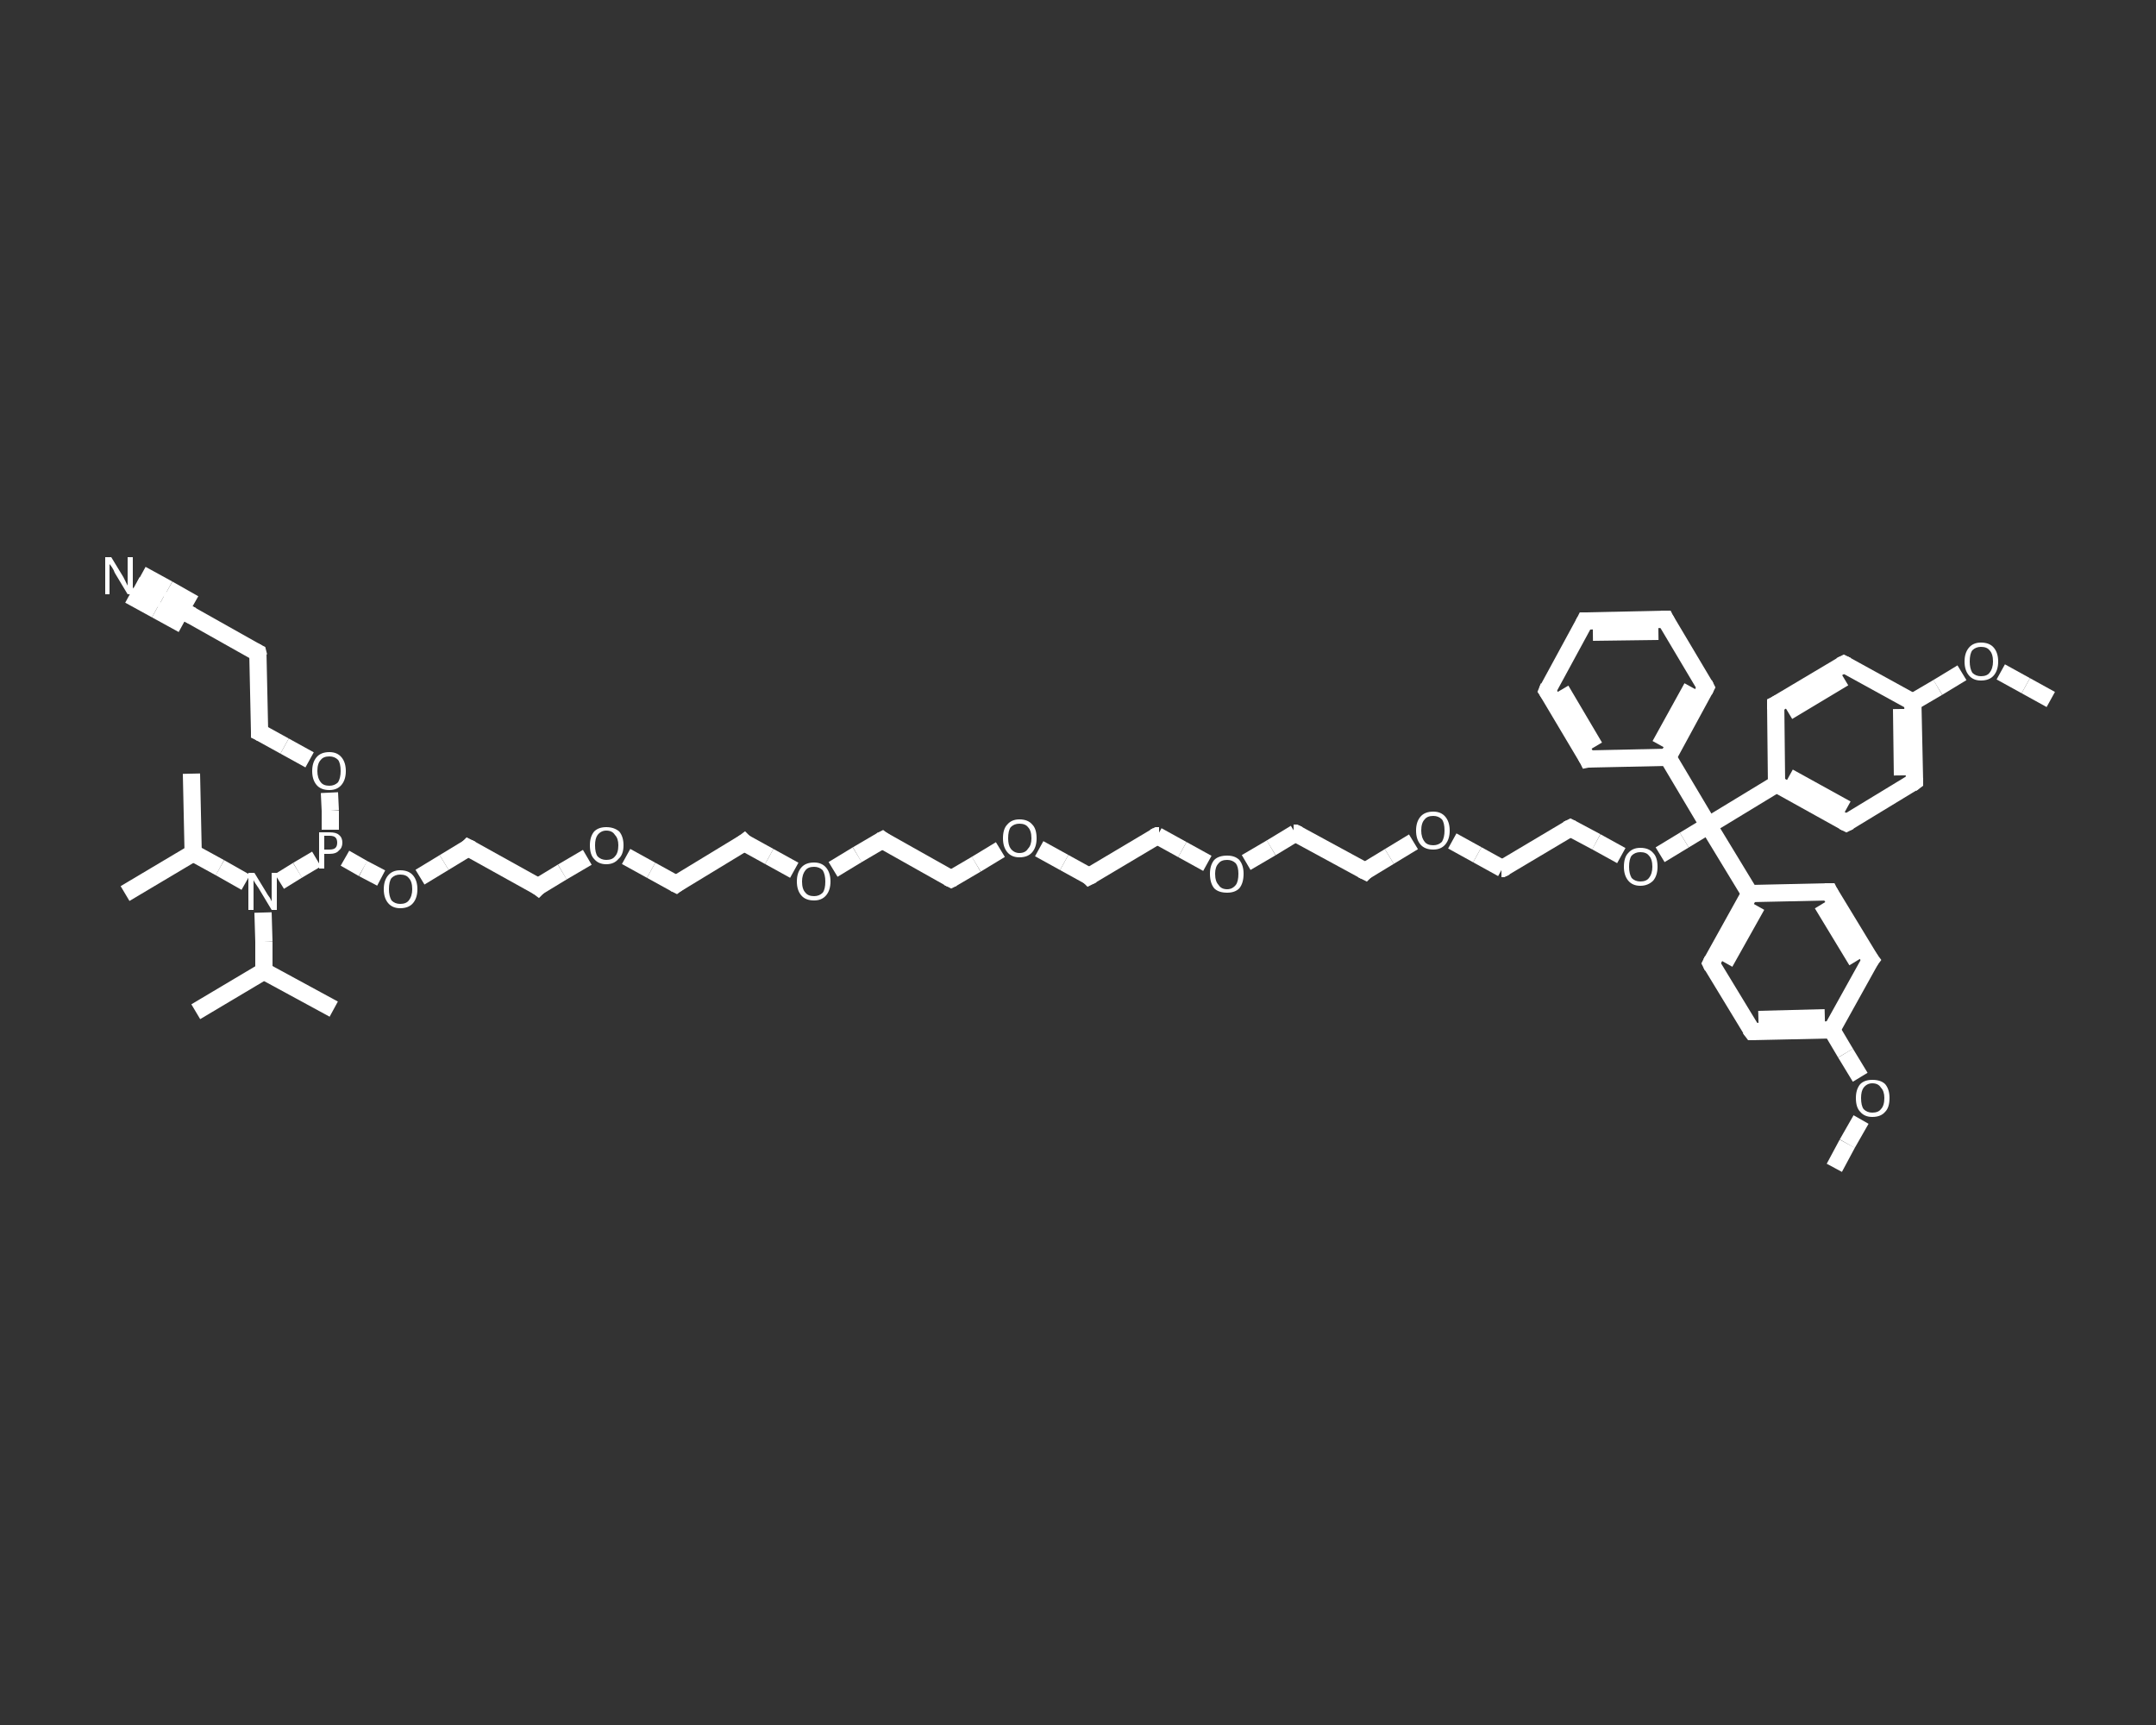 <?xml version='1.0' encoding='iso-8859-1'?>
<svg version='1.1' baseProfile='full'
              xmlns='http://www.w3.org/2000/svg'
                      xmlns:rdkit='http://www.rdkit.org/xml'
                      xmlns:xlink='http://www.w3.org/1999/xlink'
                  xml:space='preserve'
width='250px' height='200px' viewBox='0 0 250 200'>
<rect x="0" y="0" width="250" height="200" fill="#333333" stroke="none"/>
<!-- END OF HEADER -->
<rect style='opacity:1.0;fill:transparent;stroke:none' width='250.0' height='200.0' x='0.0' y='0.0'> </rect>
<path class='bond-0 atom-0 atom-1' d='M 212.7,135.4 L 214.2,132.6' style='fill:none;fill-rule:evenodd;stroke:#FFFFFF;stroke-width:2.0px;stroke-linecap:butt;stroke-linejoin:miter;stroke-opacity:1' />
<path class='bond-0 atom-0 atom-1' d='M 214.2,132.6 L 215.8,129.8' style='fill:none;fill-rule:evenodd;stroke:#FFFFFF;stroke-width:2.0px;stroke-linecap:butt;stroke-linejoin:miter;stroke-opacity:1' />
<path class='bond-1 atom-1 atom-2' d='M 215.7,124.9 L 214.0,122.1' style='fill:none;fill-rule:evenodd;stroke:#FFFFFF;stroke-width:2.0px;stroke-linecap:butt;stroke-linejoin:miter;stroke-opacity:1' />
<path class='bond-1 atom-1 atom-2' d='M 214.0,122.1 L 212.4,119.4' style='fill:none;fill-rule:evenodd;stroke:#FFFFFF;stroke-width:2.0px;stroke-linecap:butt;stroke-linejoin:miter;stroke-opacity:1' />
<path class='bond-2 atom-2 atom-3' d='M 212.4,119.4 L 203.2,119.6' style='fill:none;fill-rule:evenodd;stroke:#FFFFFF;stroke-width:2.0px;stroke-linecap:butt;stroke-linejoin:miter;stroke-opacity:1' />
<path class='bond-2 atom-2 atom-3' d='M 211.6,118.0 L 203.9,118.2' style='fill:none;fill-rule:evenodd;stroke:#FFFFFF;stroke-width:2.0px;stroke-linecap:butt;stroke-linejoin:miter;stroke-opacity:1' />
<path class='bond-3 atom-3 atom-4' d='M 203.2,119.6 L 198.4,111.7' style='fill:none;fill-rule:evenodd;stroke:#FFFFFF;stroke-width:2.0px;stroke-linecap:butt;stroke-linejoin:miter;stroke-opacity:1' />
<path class='bond-4 atom-4 atom-5' d='M 198.4,111.7 L 202.9,103.6' style='fill:none;fill-rule:evenodd;stroke:#FFFFFF;stroke-width:2.0px;stroke-linecap:butt;stroke-linejoin:miter;stroke-opacity:1' />
<path class='bond-4 atom-4 atom-5' d='M 200.0,111.6 L 203.7,105.0' style='fill:none;fill-rule:evenodd;stroke:#FFFFFF;stroke-width:2.0px;stroke-linecap:butt;stroke-linejoin:miter;stroke-opacity:1' />
<path class='bond-5 atom-5 atom-6' d='M 202.9,103.6 L 198.1,95.7' style='fill:none;fill-rule:evenodd;stroke:#FFFFFF;stroke-width:2.0px;stroke-linecap:butt;stroke-linejoin:miter;stroke-opacity:1' />
<path class='bond-6 atom-6 atom-7' d='M 198.1,95.7 L 195.3,97.4' style='fill:none;fill-rule:evenodd;stroke:#FFFFFF;stroke-width:2.0px;stroke-linecap:butt;stroke-linejoin:miter;stroke-opacity:1' />
<path class='bond-6 atom-6 atom-7' d='M 195.3,97.4 L 192.5,99.1' style='fill:none;fill-rule:evenodd;stroke:#FFFFFF;stroke-width:2.0px;stroke-linecap:butt;stroke-linejoin:miter;stroke-opacity:1' />
<path class='bond-7 atom-7 atom-8' d='M 188.0,99.2 L 185.1,97.6' style='fill:none;fill-rule:evenodd;stroke:#FFFFFF;stroke-width:2.0px;stroke-linecap:butt;stroke-linejoin:miter;stroke-opacity:1' />
<path class='bond-7 atom-7 atom-8' d='M 185.1,97.6 L 182.1,96.0' style='fill:none;fill-rule:evenodd;stroke:#FFFFFF;stroke-width:2.0px;stroke-linecap:butt;stroke-linejoin:miter;stroke-opacity:1' />
<path class='bond-8 atom-8 atom-9' d='M 182.1,96.0 L 174.2,100.7' style='fill:none;fill-rule:evenodd;stroke:#FFFFFF;stroke-width:2.0px;stroke-linecap:butt;stroke-linejoin:miter;stroke-opacity:1' />
<path class='bond-9 atom-9 atom-10' d='M 174.2,100.7 L 171.3,99.1' style='fill:none;fill-rule:evenodd;stroke:#FFFFFF;stroke-width:2.0px;stroke-linecap:butt;stroke-linejoin:miter;stroke-opacity:1' />
<path class='bond-9 atom-9 atom-10' d='M 171.3,99.1 L 168.4,97.5' style='fill:none;fill-rule:evenodd;stroke:#FFFFFF;stroke-width:2.0px;stroke-linecap:butt;stroke-linejoin:miter;stroke-opacity:1' />
<path class='bond-10 atom-10 atom-11' d='M 163.9,97.6 L 161.1,99.3' style='fill:none;fill-rule:evenodd;stroke:#FFFFFF;stroke-width:2.0px;stroke-linecap:butt;stroke-linejoin:miter;stroke-opacity:1' />
<path class='bond-10 atom-10 atom-11' d='M 161.1,99.3 L 158.3,101.0' style='fill:none;fill-rule:evenodd;stroke:#FFFFFF;stroke-width:2.0px;stroke-linecap:butt;stroke-linejoin:miter;stroke-opacity:1' />
<path class='bond-11 atom-11 atom-12' d='M 158.3,101.0 L 150.2,96.6' style='fill:none;fill-rule:evenodd;stroke:#FFFFFF;stroke-width:2.0px;stroke-linecap:butt;stroke-linejoin:miter;stroke-opacity:1' />
<path class='bond-12 atom-12 atom-13' d='M 150.2,96.6 L 147.4,98.3' style='fill:none;fill-rule:evenodd;stroke:#FFFFFF;stroke-width:2.0px;stroke-linecap:butt;stroke-linejoin:miter;stroke-opacity:1' />
<path class='bond-12 atom-12 atom-13' d='M 147.4,98.3 L 144.5,100.0' style='fill:none;fill-rule:evenodd;stroke:#FFFFFF;stroke-width:2.0px;stroke-linecap:butt;stroke-linejoin:miter;stroke-opacity:1' />
<path class='bond-13 atom-13 atom-14' d='M 140.0,100.1 L 137.1,98.5' style='fill:none;fill-rule:evenodd;stroke:#FFFFFF;stroke-width:2.0px;stroke-linecap:butt;stroke-linejoin:miter;stroke-opacity:1' />
<path class='bond-13 atom-13 atom-14' d='M 137.1,98.5 L 134.2,96.9' style='fill:none;fill-rule:evenodd;stroke:#FFFFFF;stroke-width:2.0px;stroke-linecap:butt;stroke-linejoin:miter;stroke-opacity:1' />
<path class='bond-14 atom-14 atom-15' d='M 134.2,96.9 L 126.3,101.6' style='fill:none;fill-rule:evenodd;stroke:#FFFFFF;stroke-width:2.0px;stroke-linecap:butt;stroke-linejoin:miter;stroke-opacity:1' />
<path class='bond-15 atom-15 atom-16' d='M 126.3,101.6 L 123.4,100.0' style='fill:none;fill-rule:evenodd;stroke:#FFFFFF;stroke-width:2.0px;stroke-linecap:butt;stroke-linejoin:miter;stroke-opacity:1' />
<path class='bond-15 atom-15 atom-16' d='M 123.4,100.0 L 120.5,98.4' style='fill:none;fill-rule:evenodd;stroke:#FFFFFF;stroke-width:2.0px;stroke-linecap:butt;stroke-linejoin:miter;stroke-opacity:1' />
<path class='bond-16 atom-16 atom-17' d='M 116.0,98.5 L 113.2,100.2' style='fill:none;fill-rule:evenodd;stroke:#FFFFFF;stroke-width:2.0px;stroke-linecap:butt;stroke-linejoin:miter;stroke-opacity:1' />
<path class='bond-16 atom-16 atom-17' d='M 113.2,100.2 L 110.3,101.9' style='fill:none;fill-rule:evenodd;stroke:#FFFFFF;stroke-width:2.0px;stroke-linecap:butt;stroke-linejoin:miter;stroke-opacity:1' />
<path class='bond-17 atom-17 atom-18' d='M 110.3,101.9 L 102.3,97.4' style='fill:none;fill-rule:evenodd;stroke:#FFFFFF;stroke-width:2.0px;stroke-linecap:butt;stroke-linejoin:miter;stroke-opacity:1' />
<path class='bond-18 atom-18 atom-19' d='M 102.3,97.4 L 99.4,99.1' style='fill:none;fill-rule:evenodd;stroke:#FFFFFF;stroke-width:2.0px;stroke-linecap:butt;stroke-linejoin:miter;stroke-opacity:1' />
<path class='bond-18 atom-18 atom-19' d='M 99.4,99.1 L 96.6,100.8' style='fill:none;fill-rule:evenodd;stroke:#FFFFFF;stroke-width:2.0px;stroke-linecap:butt;stroke-linejoin:miter;stroke-opacity:1' />
<path class='bond-19 atom-19 atom-20' d='M 92.1,100.9 L 89.2,99.3' style='fill:none;fill-rule:evenodd;stroke:#FFFFFF;stroke-width:2.0px;stroke-linecap:butt;stroke-linejoin:miter;stroke-opacity:1' />
<path class='bond-19 atom-19 atom-20' d='M 89.2,99.3 L 86.3,97.7' style='fill:none;fill-rule:evenodd;stroke:#FFFFFF;stroke-width:2.0px;stroke-linecap:butt;stroke-linejoin:miter;stroke-opacity:1' />
<path class='bond-20 atom-20 atom-21' d='M 86.3,97.7 L 78.4,102.5' style='fill:none;fill-rule:evenodd;stroke:#FFFFFF;stroke-width:2.0px;stroke-linecap:butt;stroke-linejoin:miter;stroke-opacity:1' />
<path class='bond-21 atom-21 atom-22' d='M 78.4,102.5 L 75.5,100.9' style='fill:none;fill-rule:evenodd;stroke:#FFFFFF;stroke-width:2.0px;stroke-linecap:butt;stroke-linejoin:miter;stroke-opacity:1' />
<path class='bond-21 atom-21 atom-22' d='M 75.5,100.9 L 72.6,99.3' style='fill:none;fill-rule:evenodd;stroke:#FFFFFF;stroke-width:2.0px;stroke-linecap:butt;stroke-linejoin:miter;stroke-opacity:1' />
<path class='bond-22 atom-22 atom-23' d='M 68.1,99.4 L 65.2,101.1' style='fill:none;fill-rule:evenodd;stroke:#FFFFFF;stroke-width:2.0px;stroke-linecap:butt;stroke-linejoin:miter;stroke-opacity:1' />
<path class='bond-22 atom-22 atom-23' d='M 65.2,101.1 L 62.4,102.8' style='fill:none;fill-rule:evenodd;stroke:#FFFFFF;stroke-width:2.0px;stroke-linecap:butt;stroke-linejoin:miter;stroke-opacity:1' />
<path class='bond-23 atom-23 atom-24' d='M 62.4,102.8 L 54.3,98.3' style='fill:none;fill-rule:evenodd;stroke:#FFFFFF;stroke-width:2.0px;stroke-linecap:butt;stroke-linejoin:miter;stroke-opacity:1' />
<path class='bond-24 atom-24 atom-25' d='M 54.3,98.3 L 51.5,100.0' style='fill:none;fill-rule:evenodd;stroke:#FFFFFF;stroke-width:2.0px;stroke-linecap:butt;stroke-linejoin:miter;stroke-opacity:1' />
<path class='bond-24 atom-24 atom-25' d='M 51.5,100.0 L 48.7,101.7' style='fill:none;fill-rule:evenodd;stroke:#FFFFFF;stroke-width:2.0px;stroke-linecap:butt;stroke-linejoin:miter;stroke-opacity:1' />
<path class='bond-25 atom-25 atom-26' d='M 44.2,101.8 L 42.1,100.7' style='fill:none;fill-rule:evenodd;stroke:#FFFFFF;stroke-width:2.0px;stroke-linecap:butt;stroke-linejoin:miter;stroke-opacity:1' />
<path class='bond-25 atom-25 atom-26' d='M 42.1,100.7 L 40.0,99.5' style='fill:none;fill-rule:evenodd;stroke:#FFFFFF;stroke-width:2.0px;stroke-linecap:butt;stroke-linejoin:miter;stroke-opacity:1' />
<path class='bond-26 atom-26 atom-27' d='M 38.3,96.2 L 38.3,94.0' style='fill:none;fill-rule:evenodd;stroke:#FFFFFF;stroke-width:2.0px;stroke-linecap:butt;stroke-linejoin:miter;stroke-opacity:1' />
<path class='bond-26 atom-26 atom-27' d='M 38.3,94.0 L 38.2,91.9' style='fill:none;fill-rule:evenodd;stroke:#FFFFFF;stroke-width:2.0px;stroke-linecap:butt;stroke-linejoin:miter;stroke-opacity:1' />
<path class='bond-27 atom-27 atom-28' d='M 35.9,88.1 L 33.0,86.5' style='fill:none;fill-rule:evenodd;stroke:#FFFFFF;stroke-width:2.0px;stroke-linecap:butt;stroke-linejoin:miter;stroke-opacity:1' />
<path class='bond-27 atom-27 atom-28' d='M 33.0,86.5 L 30.1,84.9' style='fill:none;fill-rule:evenodd;stroke:#FFFFFF;stroke-width:2.0px;stroke-linecap:butt;stroke-linejoin:miter;stroke-opacity:1' />
<path class='bond-28 atom-28 atom-29' d='M 30.1,84.9 L 29.9,75.7' style='fill:none;fill-rule:evenodd;stroke:#FFFFFF;stroke-width:2.0px;stroke-linecap:butt;stroke-linejoin:miter;stroke-opacity:1' />
<path class='bond-29 atom-29 atom-30' d='M 29.9,75.7 L 21.9,71.2' style='fill:none;fill-rule:evenodd;stroke:#FFFFFF;stroke-width:2.0px;stroke-linecap:butt;stroke-linejoin:miter;stroke-opacity:1' />
<path class='bond-30 atom-30 atom-31' d='M 21.9,71.2 L 18.8,69.5' style='fill:none;fill-rule:evenodd;stroke:#FFFFFF;stroke-width:2.0px;stroke-linecap:butt;stroke-linejoin:miter;stroke-opacity:1' />
<path class='bond-30 atom-30 atom-31' d='M 18.8,69.5 L 15.7,67.8' style='fill:none;fill-rule:evenodd;stroke:#FFFFFF;stroke-width:2.0px;stroke-linecap:butt;stroke-linejoin:miter;stroke-opacity:1' />
<path class='bond-30 atom-30 atom-31' d='M 21.2,72.4 L 18.1,70.7' style='fill:none;fill-rule:evenodd;stroke:#FFFFFF;stroke-width:2.0px;stroke-linecap:butt;stroke-linejoin:miter;stroke-opacity:1' />
<path class='bond-30 atom-30 atom-31' d='M 18.1,70.7 L 15.0,69.0' style='fill:none;fill-rule:evenodd;stroke:#FFFFFF;stroke-width:2.0px;stroke-linecap:butt;stroke-linejoin:miter;stroke-opacity:1' />
<path class='bond-30 atom-30 atom-31' d='M 22.5,70.0 L 19.5,68.3' style='fill:none;fill-rule:evenodd;stroke:#FFFFFF;stroke-width:2.0px;stroke-linecap:butt;stroke-linejoin:miter;stroke-opacity:1' />
<path class='bond-30 atom-30 atom-31' d='M 19.5,68.3 L 16.4,66.6' style='fill:none;fill-rule:evenodd;stroke:#FFFFFF;stroke-width:2.0px;stroke-linecap:butt;stroke-linejoin:miter;stroke-opacity:1' />
<path class='bond-31 atom-26 atom-32' d='M 36.7,99.6 L 34.5,100.9' style='fill:none;fill-rule:evenodd;stroke:#FFFFFF;stroke-width:2.0px;stroke-linecap:butt;stroke-linejoin:miter;stroke-opacity:1' />
<path class='bond-31 atom-26 atom-32' d='M 34.5,100.9 L 32.4,102.2' style='fill:none;fill-rule:evenodd;stroke:#FFFFFF;stroke-width:2.0px;stroke-linecap:butt;stroke-linejoin:miter;stroke-opacity:1' />
<path class='bond-32 atom-32 atom-33' d='M 28.5,102.3 L 25.5,100.6' style='fill:none;fill-rule:evenodd;stroke:#FFFFFF;stroke-width:2.0px;stroke-linecap:butt;stroke-linejoin:miter;stroke-opacity:1' />
<path class='bond-32 atom-32 atom-33' d='M 25.5,100.6 L 22.4,98.9' style='fill:none;fill-rule:evenodd;stroke:#FFFFFF;stroke-width:2.0px;stroke-linecap:butt;stroke-linejoin:miter;stroke-opacity:1' />
<path class='bond-33 atom-33 atom-34' d='M 22.4,98.9 L 14.5,103.6' style='fill:none;fill-rule:evenodd;stroke:#FFFFFF;stroke-width:2.0px;stroke-linecap:butt;stroke-linejoin:miter;stroke-opacity:1' />
<path class='bond-34 atom-33 atom-35' d='M 22.4,98.9 L 22.2,89.7' style='fill:none;fill-rule:evenodd;stroke:#FFFFFF;stroke-width:2.0px;stroke-linecap:butt;stroke-linejoin:miter;stroke-opacity:1' />
<path class='bond-35 atom-32 atom-36' d='M 30.5,105.8 L 30.6,109.2' style='fill:none;fill-rule:evenodd;stroke:#FFFFFF;stroke-width:2.0px;stroke-linecap:butt;stroke-linejoin:miter;stroke-opacity:1' />
<path class='bond-35 atom-32 atom-36' d='M 30.6,109.2 L 30.6,112.6' style='fill:none;fill-rule:evenodd;stroke:#FFFFFF;stroke-width:2.0px;stroke-linecap:butt;stroke-linejoin:miter;stroke-opacity:1' />
<path class='bond-36 atom-36 atom-37' d='M 30.6,112.6 L 22.7,117.3' style='fill:none;fill-rule:evenodd;stroke:#FFFFFF;stroke-width:2.0px;stroke-linecap:butt;stroke-linejoin:miter;stroke-opacity:1' />
<path class='bond-37 atom-36 atom-38' d='M 30.6,112.6 L 38.7,117.0' style='fill:none;fill-rule:evenodd;stroke:#FFFFFF;stroke-width:2.0px;stroke-linecap:butt;stroke-linejoin:miter;stroke-opacity:1' />
<path class='bond-38 atom-6 atom-39' d='M 198.1,95.7 L 193.4,87.8' style='fill:none;fill-rule:evenodd;stroke:#FFFFFF;stroke-width:2.0px;stroke-linecap:butt;stroke-linejoin:miter;stroke-opacity:1' />
<path class='bond-39 atom-39 atom-40' d='M 193.4,87.8 L 197.8,79.7' style='fill:none;fill-rule:evenodd;stroke:#FFFFFF;stroke-width:2.0px;stroke-linecap:butt;stroke-linejoin:miter;stroke-opacity:1' />
<path class='bond-39 atom-39 atom-40' d='M 192.5,86.4 L 196.2,79.7' style='fill:none;fill-rule:evenodd;stroke:#FFFFFF;stroke-width:2.0px;stroke-linecap:butt;stroke-linejoin:miter;stroke-opacity:1' />
<path class='bond-40 atom-40 atom-41' d='M 197.8,79.7 L 193.1,71.8' style='fill:none;fill-rule:evenodd;stroke:#FFFFFF;stroke-width:2.0px;stroke-linecap:butt;stroke-linejoin:miter;stroke-opacity:1' />
<path class='bond-41 atom-41 atom-42' d='M 193.1,71.8 L 183.8,72.0' style='fill:none;fill-rule:evenodd;stroke:#FFFFFF;stroke-width:2.0px;stroke-linecap:butt;stroke-linejoin:miter;stroke-opacity:1' />
<path class='bond-41 atom-41 atom-42' d='M 192.3,73.2 L 184.7,73.3' style='fill:none;fill-rule:evenodd;stroke:#FFFFFF;stroke-width:2.0px;stroke-linecap:butt;stroke-linejoin:miter;stroke-opacity:1' />
<path class='bond-42 atom-42 atom-43' d='M 183.8,72.0 L 179.4,80.1' style='fill:none;fill-rule:evenodd;stroke:#FFFFFF;stroke-width:2.0px;stroke-linecap:butt;stroke-linejoin:miter;stroke-opacity:1' />
<path class='bond-43 atom-43 atom-44' d='M 179.4,80.1 L 184.1,88.0' style='fill:none;fill-rule:evenodd;stroke:#FFFFFF;stroke-width:2.0px;stroke-linecap:butt;stroke-linejoin:miter;stroke-opacity:1' />
<path class='bond-43 atom-43 atom-44' d='M 181.0,80.0 L 184.9,86.6' style='fill:none;fill-rule:evenodd;stroke:#FFFFFF;stroke-width:2.0px;stroke-linecap:butt;stroke-linejoin:miter;stroke-opacity:1' />
<path class='bond-44 atom-6 atom-45' d='M 198.1,95.7 L 206.0,90.9' style='fill:none;fill-rule:evenodd;stroke:#FFFFFF;stroke-width:2.0px;stroke-linecap:butt;stroke-linejoin:miter;stroke-opacity:1' />
<path class='bond-45 atom-45 atom-46' d='M 206.0,90.9 L 214.1,95.4' style='fill:none;fill-rule:evenodd;stroke:#FFFFFF;stroke-width:2.0px;stroke-linecap:butt;stroke-linejoin:miter;stroke-opacity:1' />
<path class='bond-45 atom-45 atom-46' d='M 207.4,90.1 L 214.1,93.8' style='fill:none;fill-rule:evenodd;stroke:#FFFFFF;stroke-width:2.0px;stroke-linecap:butt;stroke-linejoin:miter;stroke-opacity:1' />
<path class='bond-46 atom-46 atom-47' d='M 214.1,95.4 L 222.0,90.6' style='fill:none;fill-rule:evenodd;stroke:#FFFFFF;stroke-width:2.0px;stroke-linecap:butt;stroke-linejoin:miter;stroke-opacity:1' />
<path class='bond-47 atom-47 atom-48' d='M 222.0,90.6 L 221.8,81.4' style='fill:none;fill-rule:evenodd;stroke:#FFFFFF;stroke-width:2.0px;stroke-linecap:butt;stroke-linejoin:miter;stroke-opacity:1' />
<path class='bond-47 atom-47 atom-48' d='M 220.6,89.9 L 220.5,82.2' style='fill:none;fill-rule:evenodd;stroke:#FFFFFF;stroke-width:2.0px;stroke-linecap:butt;stroke-linejoin:miter;stroke-opacity:1' />
<path class='bond-48 atom-48 atom-49' d='M 221.8,81.4 L 224.7,79.7' style='fill:none;fill-rule:evenodd;stroke:#FFFFFF;stroke-width:2.0px;stroke-linecap:butt;stroke-linejoin:miter;stroke-opacity:1' />
<path class='bond-48 atom-48 atom-49' d='M 224.7,79.7 L 227.5,78.0' style='fill:none;fill-rule:evenodd;stroke:#FFFFFF;stroke-width:2.0px;stroke-linecap:butt;stroke-linejoin:miter;stroke-opacity:1' />
<path class='bond-49 atom-49 atom-50' d='M 232.0,77.9 L 234.9,79.5' style='fill:none;fill-rule:evenodd;stroke:#FFFFFF;stroke-width:2.0px;stroke-linecap:butt;stroke-linejoin:miter;stroke-opacity:1' />
<path class='bond-49 atom-49 atom-50' d='M 234.9,79.5 L 237.8,81.1' style='fill:none;fill-rule:evenodd;stroke:#FFFFFF;stroke-width:2.0px;stroke-linecap:butt;stroke-linejoin:miter;stroke-opacity:1' />
<path class='bond-50 atom-48 atom-51' d='M 221.8,81.4 L 213.8,77.0' style='fill:none;fill-rule:evenodd;stroke:#FFFFFF;stroke-width:2.0px;stroke-linecap:butt;stroke-linejoin:miter;stroke-opacity:1' />
<path class='bond-51 atom-51 atom-52' d='M 213.8,77.0 L 205.9,81.7' style='fill:none;fill-rule:evenodd;stroke:#FFFFFF;stroke-width:2.0px;stroke-linecap:butt;stroke-linejoin:miter;stroke-opacity:1' />
<path class='bond-51 atom-51 atom-52' d='M 213.8,78.6 L 207.3,82.5' style='fill:none;fill-rule:evenodd;stroke:#FFFFFF;stroke-width:2.0px;stroke-linecap:butt;stroke-linejoin:miter;stroke-opacity:1' />
<path class='bond-52 atom-5 atom-53' d='M 202.9,103.6 L 212.1,103.4' style='fill:none;fill-rule:evenodd;stroke:#FFFFFF;stroke-width:2.0px;stroke-linecap:butt;stroke-linejoin:miter;stroke-opacity:1' />
<path class='bond-53 atom-53 atom-54' d='M 212.1,103.4 L 216.9,111.3' style='fill:none;fill-rule:evenodd;stroke:#FFFFFF;stroke-width:2.0px;stroke-linecap:butt;stroke-linejoin:miter;stroke-opacity:1' />
<path class='bond-53 atom-53 atom-54' d='M 211.3,104.8 L 215.3,111.4' style='fill:none;fill-rule:evenodd;stroke:#FFFFFF;stroke-width:2.0px;stroke-linecap:butt;stroke-linejoin:miter;stroke-opacity:1' />
<path class='bond-54 atom-54 atom-2' d='M 216.9,111.3 L 212.4,119.4' style='fill:none;fill-rule:evenodd;stroke:#FFFFFF;stroke-width:2.0px;stroke-linecap:butt;stroke-linejoin:miter;stroke-opacity:1' />
<path class='bond-55 atom-44 atom-39' d='M 184.1,88.0 L 193.4,87.8' style='fill:none;fill-rule:evenodd;stroke:#FFFFFF;stroke-width:2.0px;stroke-linecap:butt;stroke-linejoin:miter;stroke-opacity:1' />
<path class='bond-56 atom-52 atom-45' d='M 205.9,81.7 L 206.0,90.9' style='fill:none;fill-rule:evenodd;stroke:#FFFFFF;stroke-width:2.0px;stroke-linecap:butt;stroke-linejoin:miter;stroke-opacity:1' />
<path d='M 203.6,119.6 L 203.2,119.6 L 202.9,119.2' style='fill:none;stroke:#FFFFFF;stroke-width:2.0px;stroke-linecap:butt;stroke-linejoin:miter;stroke-opacity:1;' />
<path d='M 198.6,112.1 L 198.4,111.7 L 198.6,111.3' style='fill:none;stroke:#FFFFFF;stroke-width:2.0px;stroke-linecap:butt;stroke-linejoin:miter;stroke-opacity:1;' />
<path d='M 182.3,96.1 L 182.1,96.0 L 181.7,96.2' style='fill:none;stroke:#FFFFFF;stroke-width:2.0px;stroke-linecap:butt;stroke-linejoin:miter;stroke-opacity:1;' />
<path d='M 174.6,100.5 L 174.2,100.7 L 174.1,100.7' style='fill:none;stroke:#FFFFFF;stroke-width:2.0px;stroke-linecap:butt;stroke-linejoin:miter;stroke-opacity:1;' />
<path d='M 158.4,100.9 L 158.3,101.0 L 157.9,100.8' style='fill:none;stroke:#FFFFFF;stroke-width:2.0px;stroke-linecap:butt;stroke-linejoin:miter;stroke-opacity:1;' />
<path d='M 150.6,96.8 L 150.2,96.6 L 150.0,96.6' style='fill:none;stroke:#FFFFFF;stroke-width:2.0px;stroke-linecap:butt;stroke-linejoin:miter;stroke-opacity:1;' />
<path d='M 134.4,96.9 L 134.2,96.9 L 133.8,97.1' style='fill:none;stroke:#FFFFFF;stroke-width:2.0px;stroke-linecap:butt;stroke-linejoin:miter;stroke-opacity:1;' />
<path d='M 126.7,101.4 L 126.3,101.6 L 126.2,101.5' style='fill:none;stroke:#FFFFFF;stroke-width:2.0px;stroke-linecap:butt;stroke-linejoin:miter;stroke-opacity:1;' />
<path d='M 110.5,101.8 L 110.3,101.9 L 109.9,101.7' style='fill:none;stroke:#FFFFFF;stroke-width:2.0px;stroke-linecap:butt;stroke-linejoin:miter;stroke-opacity:1;' />
<path d='M 102.7,97.7 L 102.3,97.4 L 102.1,97.5' style='fill:none;stroke:#FFFFFF;stroke-width:2.0px;stroke-linecap:butt;stroke-linejoin:miter;stroke-opacity:1;' />
<path d='M 86.4,97.8 L 86.3,97.7 L 85.9,98.0' style='fill:none;stroke:#FFFFFF;stroke-width:2.0px;stroke-linecap:butt;stroke-linejoin:miter;stroke-opacity:1;' />
<path d='M 78.8,102.2 L 78.4,102.5 L 78.2,102.4' style='fill:none;stroke:#FFFFFF;stroke-width:2.0px;stroke-linecap:butt;stroke-linejoin:miter;stroke-opacity:1;' />
<path d='M 62.5,102.7 L 62.4,102.8 L 62.0,102.5' style='fill:none;stroke:#FFFFFF;stroke-width:2.0px;stroke-linecap:butt;stroke-linejoin:miter;stroke-opacity:1;' />
<path d='M 54.7,98.5 L 54.3,98.3 L 54.2,98.4' style='fill:none;stroke:#FFFFFF;stroke-width:2.0px;stroke-linecap:butt;stroke-linejoin:miter;stroke-opacity:1;' />
<path d='M 30.3,85.0 L 30.1,84.9 L 30.1,84.4' style='fill:none;stroke:#FFFFFF;stroke-width:2.0px;stroke-linecap:butt;stroke-linejoin:miter;stroke-opacity:1;' />
<path d='M 30.0,76.1 L 29.9,75.7 L 29.5,75.5' style='fill:none;stroke:#FFFFFF;stroke-width:2.0px;stroke-linecap:butt;stroke-linejoin:miter;stroke-opacity:1;' />
<path d='M 22.3,71.4 L 21.9,71.2 L 21.7,71.1' style='fill:none;stroke:#FFFFFF;stroke-width:2.0px;stroke-linecap:butt;stroke-linejoin:miter;stroke-opacity:1;' />
<path d='M 197.6,80.1 L 197.8,79.7 L 197.6,79.3' style='fill:none;stroke:#FFFFFF;stroke-width:2.0px;stroke-linecap:butt;stroke-linejoin:miter;stroke-opacity:1;' />
<path d='M 193.3,72.2 L 193.1,71.8 L 192.6,71.8' style='fill:none;stroke:#FFFFFF;stroke-width:2.0px;stroke-linecap:butt;stroke-linejoin:miter;stroke-opacity:1;' />
<path d='M 184.3,72.0 L 183.8,72.0 L 183.6,72.4' style='fill:none;stroke:#FFFFFF;stroke-width:2.0px;stroke-linecap:butt;stroke-linejoin:miter;stroke-opacity:1;' />
<path d='M 179.6,79.6 L 179.4,80.1 L 179.6,80.4' style='fill:none;stroke:#FFFFFF;stroke-width:2.0px;stroke-linecap:butt;stroke-linejoin:miter;stroke-opacity:1;' />
<path d='M 183.9,87.6 L 184.1,88.0 L 184.6,87.9' style='fill:none;stroke:#FFFFFF;stroke-width:2.0px;stroke-linecap:butt;stroke-linejoin:miter;stroke-opacity:1;' />
<path d='M 213.7,95.2 L 214.1,95.4 L 214.5,95.2' style='fill:none;stroke:#FFFFFF;stroke-width:2.0px;stroke-linecap:butt;stroke-linejoin:miter;stroke-opacity:1;' />
<path d='M 221.6,90.9 L 222.0,90.6 L 222.0,90.2' style='fill:none;stroke:#FFFFFF;stroke-width:2.0px;stroke-linecap:butt;stroke-linejoin:miter;stroke-opacity:1;' />
<path d='M 214.2,77.2 L 213.8,77.0 L 213.4,77.2' style='fill:none;stroke:#FFFFFF;stroke-width:2.0px;stroke-linecap:butt;stroke-linejoin:miter;stroke-opacity:1;' />
<path d='M 206.3,81.5 L 205.9,81.7 L 205.9,82.2' style='fill:none;stroke:#FFFFFF;stroke-width:2.0px;stroke-linecap:butt;stroke-linejoin:miter;stroke-opacity:1;' />
<path d='M 211.6,103.4 L 212.1,103.4 L 212.3,103.8' style='fill:none;stroke:#FFFFFF;stroke-width:2.0px;stroke-linecap:butt;stroke-linejoin:miter;stroke-opacity:1;' />
<path d='M 216.6,110.9 L 216.9,111.3 L 216.6,111.7' style='fill:none;stroke:#FFFFFF;stroke-width:2.0px;stroke-linecap:butt;stroke-linejoin:miter;stroke-opacity:1;' />
<path class='atom-1' d='M 215.2 127.3
Q 215.2 126.3, 215.7 125.7
Q 216.2 125.2, 217.1 125.2
Q 218.1 125.2, 218.6 125.7
Q 219.1 126.3, 219.1 127.3
Q 219.1 128.4, 218.6 128.9
Q 218.1 129.5, 217.1 129.5
Q 216.2 129.5, 215.7 128.9
Q 215.2 128.4, 215.2 127.3
M 217.1 129.0
Q 217.8 129.0, 218.1 128.6
Q 218.5 128.2, 218.5 127.3
Q 218.5 126.5, 218.1 126.1
Q 217.8 125.6, 217.1 125.6
Q 216.5 125.6, 216.1 126.1
Q 215.8 126.5, 215.8 127.3
Q 215.8 128.2, 216.1 128.6
Q 216.5 129.0, 217.1 129.0
' fill='#FFFFFF'/>
<path class='atom-7' d='M 188.3 100.5
Q 188.3 99.4, 188.8 98.9
Q 189.3 98.3, 190.2 98.3
Q 191.2 98.3, 191.7 98.9
Q 192.2 99.4, 192.2 100.5
Q 192.2 101.5, 191.7 102.1
Q 191.1 102.7, 190.2 102.7
Q 189.3 102.7, 188.8 102.1
Q 188.3 101.5, 188.3 100.5
M 190.2 102.2
Q 190.9 102.2, 191.2 101.8
Q 191.6 101.3, 191.6 100.5
Q 191.6 99.6, 191.2 99.2
Q 190.9 98.8, 190.2 98.8
Q 189.6 98.8, 189.2 99.2
Q 188.9 99.6, 188.9 100.5
Q 188.9 101.3, 189.2 101.8
Q 189.6 102.2, 190.2 102.2
' fill='#FFFFFF'/>
<path class='atom-10' d='M 164.2 96.3
Q 164.2 95.3, 164.7 94.7
Q 165.2 94.1, 166.2 94.1
Q 167.1 94.1, 167.6 94.7
Q 168.1 95.3, 168.1 96.3
Q 168.1 97.3, 167.6 97.9
Q 167.1 98.5, 166.2 98.5
Q 165.2 98.5, 164.7 97.9
Q 164.2 97.3, 164.2 96.3
M 166.2 98.0
Q 166.8 98.0, 167.2 97.6
Q 167.5 97.1, 167.5 96.3
Q 167.5 95.4, 167.2 95.0
Q 166.8 94.6, 166.2 94.6
Q 165.5 94.6, 165.2 95.0
Q 164.8 95.4, 164.8 96.3
Q 164.8 97.1, 165.2 97.6
Q 165.5 98.0, 166.2 98.0
' fill='#FFFFFF'/>
<path class='atom-13' d='M 140.3 101.3
Q 140.3 100.3, 140.8 99.7
Q 141.3 99.2, 142.3 99.2
Q 143.2 99.2, 143.7 99.7
Q 144.2 100.3, 144.2 101.3
Q 144.2 102.4, 143.7 103.0
Q 143.2 103.5, 142.3 103.5
Q 141.3 103.5, 140.8 103.0
Q 140.3 102.4, 140.3 101.3
M 142.3 103.1
Q 142.9 103.1, 143.3 102.6
Q 143.6 102.2, 143.6 101.3
Q 143.6 100.5, 143.3 100.1
Q 142.9 99.7, 142.3 99.7
Q 141.6 99.7, 141.3 100.1
Q 140.9 100.5, 140.9 101.3
Q 140.9 102.2, 141.3 102.6
Q 141.6 103.1, 142.3 103.1
' fill='#FFFFFF'/>
<path class='atom-16' d='M 116.3 97.2
Q 116.3 96.1, 116.8 95.6
Q 117.3 95.0, 118.2 95.0
Q 119.2 95.0, 119.7 95.6
Q 120.2 96.1, 120.2 97.2
Q 120.2 98.2, 119.7 98.8
Q 119.2 99.4, 118.2 99.4
Q 117.3 99.4, 116.8 98.8
Q 116.3 98.2, 116.3 97.2
M 118.2 98.9
Q 118.9 98.9, 119.2 98.4
Q 119.6 98.0, 119.6 97.2
Q 119.6 96.3, 119.2 95.9
Q 118.9 95.5, 118.2 95.5
Q 117.6 95.5, 117.2 95.9
Q 116.9 96.3, 116.9 97.2
Q 116.9 98.0, 117.2 98.4
Q 117.6 98.9, 118.2 98.9
' fill='#FFFFFF'/>
<path class='atom-19' d='M 92.4 102.2
Q 92.4 101.2, 92.9 100.6
Q 93.4 100.0, 94.4 100.0
Q 95.3 100.0, 95.8 100.6
Q 96.3 101.2, 96.3 102.2
Q 96.3 103.2, 95.8 103.8
Q 95.3 104.4, 94.4 104.4
Q 93.4 104.4, 92.9 103.8
Q 92.4 103.2, 92.4 102.2
M 94.4 103.9
Q 95.0 103.9, 95.4 103.5
Q 95.7 103.1, 95.7 102.2
Q 95.7 101.4, 95.4 100.9
Q 95.0 100.5, 94.4 100.5
Q 93.7 100.5, 93.4 100.9
Q 93.0 101.4, 93.0 102.2
Q 93.0 103.1, 93.4 103.5
Q 93.7 103.9, 94.4 103.9
' fill='#FFFFFF'/>
<path class='atom-22' d='M 68.4 98.0
Q 68.4 97.0, 68.9 96.4
Q 69.4 95.9, 70.3 95.9
Q 71.2 95.9, 71.8 96.4
Q 72.3 97.0, 72.3 98.0
Q 72.3 99.1, 71.7 99.6
Q 71.2 100.2, 70.3 100.2
Q 69.4 100.2, 68.9 99.6
Q 68.4 99.1, 68.4 98.0
M 70.3 99.7
Q 71.0 99.7, 71.3 99.3
Q 71.7 98.9, 71.7 98.0
Q 71.7 97.2, 71.3 96.8
Q 71.0 96.3, 70.3 96.3
Q 69.7 96.3, 69.3 96.8
Q 69.0 97.2, 69.0 98.0
Q 69.0 98.9, 69.3 99.3
Q 69.7 99.7, 70.3 99.7
' fill='#FFFFFF'/>
<path class='atom-25' d='M 44.5 103.1
Q 44.5 102.1, 45.0 101.5
Q 45.5 100.9, 46.4 100.9
Q 47.4 100.9, 47.9 101.5
Q 48.4 102.1, 48.4 103.1
Q 48.4 104.1, 47.9 104.7
Q 47.4 105.3, 46.4 105.3
Q 45.5 105.3, 45.0 104.7
Q 44.5 104.1, 44.5 103.1
M 46.4 104.8
Q 47.1 104.8, 47.4 104.4
Q 47.8 103.9, 47.8 103.1
Q 47.8 102.2, 47.4 101.8
Q 47.1 101.4, 46.4 101.4
Q 45.8 101.4, 45.4 101.8
Q 45.1 102.2, 45.1 103.1
Q 45.1 103.9, 45.4 104.4
Q 45.8 104.8, 46.4 104.8
' fill='#FFFFFF'/>
<path class='atom-26' d='M 38.2 96.5
Q 39.0 96.5, 39.3 96.8
Q 39.7 97.1, 39.7 97.7
Q 39.7 98.3, 39.3 98.6
Q 39.0 99.0, 38.2 99.0
L 37.6 99.0
L 37.6 100.7
L 37.0 100.7
L 37.0 96.5
L 38.2 96.5
M 38.2 98.5
Q 38.7 98.5, 38.9 98.3
Q 39.1 98.1, 39.1 97.7
Q 39.1 97.3, 38.9 97.1
Q 38.7 96.9, 38.2 96.9
L 37.6 96.9
L 37.6 98.5
L 38.2 98.5
' fill='#FFFFFF'/>
<path class='atom-27' d='M 36.2 89.4
Q 36.2 88.4, 36.7 87.8
Q 37.2 87.2, 38.2 87.2
Q 39.1 87.2, 39.6 87.8
Q 40.1 88.4, 40.1 89.4
Q 40.1 90.4, 39.6 91.0
Q 39.1 91.6, 38.2 91.6
Q 37.2 91.6, 36.7 91.0
Q 36.2 90.4, 36.2 89.4
M 38.2 91.1
Q 38.8 91.1, 39.2 90.7
Q 39.5 90.2, 39.5 89.4
Q 39.5 88.5, 39.2 88.1
Q 38.8 87.7, 38.2 87.7
Q 37.5 87.7, 37.2 88.1
Q 36.8 88.5, 36.8 89.4
Q 36.8 90.2, 37.2 90.7
Q 37.5 91.1, 38.2 91.1
' fill='#FFFFFF'/>
<path class='atom-31' d='M 12.9 64.6
L 14.3 66.9
Q 14.4 67.1, 14.6 67.5
Q 14.8 67.9, 14.8 67.9
L 14.8 64.6
L 15.4 64.6
L 15.4 68.9
L 14.8 68.9
L 13.3 66.4
Q 13.2 66.1, 13.0 65.8
Q 12.8 65.5, 12.7 65.4
L 12.7 68.9
L 12.2 68.9
L 12.2 64.6
L 12.9 64.6
' fill='#FFFFFF'/>
<path class='atom-32' d='M 29.5 101.2
L 30.9 103.5
Q 31.0 103.7, 31.3 104.1
Q 31.5 104.5, 31.5 104.5
L 31.5 101.2
L 32.1 101.2
L 32.1 105.5
L 31.5 105.5
L 30.0 103.0
Q 29.8 102.7, 29.6 102.4
Q 29.4 102.1, 29.4 102.0
L 29.4 105.5
L 28.8 105.5
L 28.8 101.2
L 29.5 101.2
' fill='#FFFFFF'/>
<path class='atom-49' d='M 227.8 76.7
Q 227.8 75.7, 228.3 75.1
Q 228.8 74.5, 229.7 74.5
Q 230.7 74.5, 231.2 75.1
Q 231.7 75.7, 231.7 76.7
Q 231.7 77.7, 231.2 78.3
Q 230.7 78.9, 229.7 78.9
Q 228.8 78.9, 228.3 78.3
Q 227.8 77.7, 227.8 76.7
M 229.7 78.4
Q 230.4 78.4, 230.7 78.0
Q 231.1 77.5, 231.1 76.7
Q 231.1 75.8, 230.7 75.4
Q 230.4 75.0, 229.7 75.0
Q 229.1 75.0, 228.7 75.4
Q 228.4 75.8, 228.4 76.7
Q 228.4 77.5, 228.7 78.0
Q 229.1 78.4, 229.7 78.4
' fill='#FFFFFF'/>
</svg>
